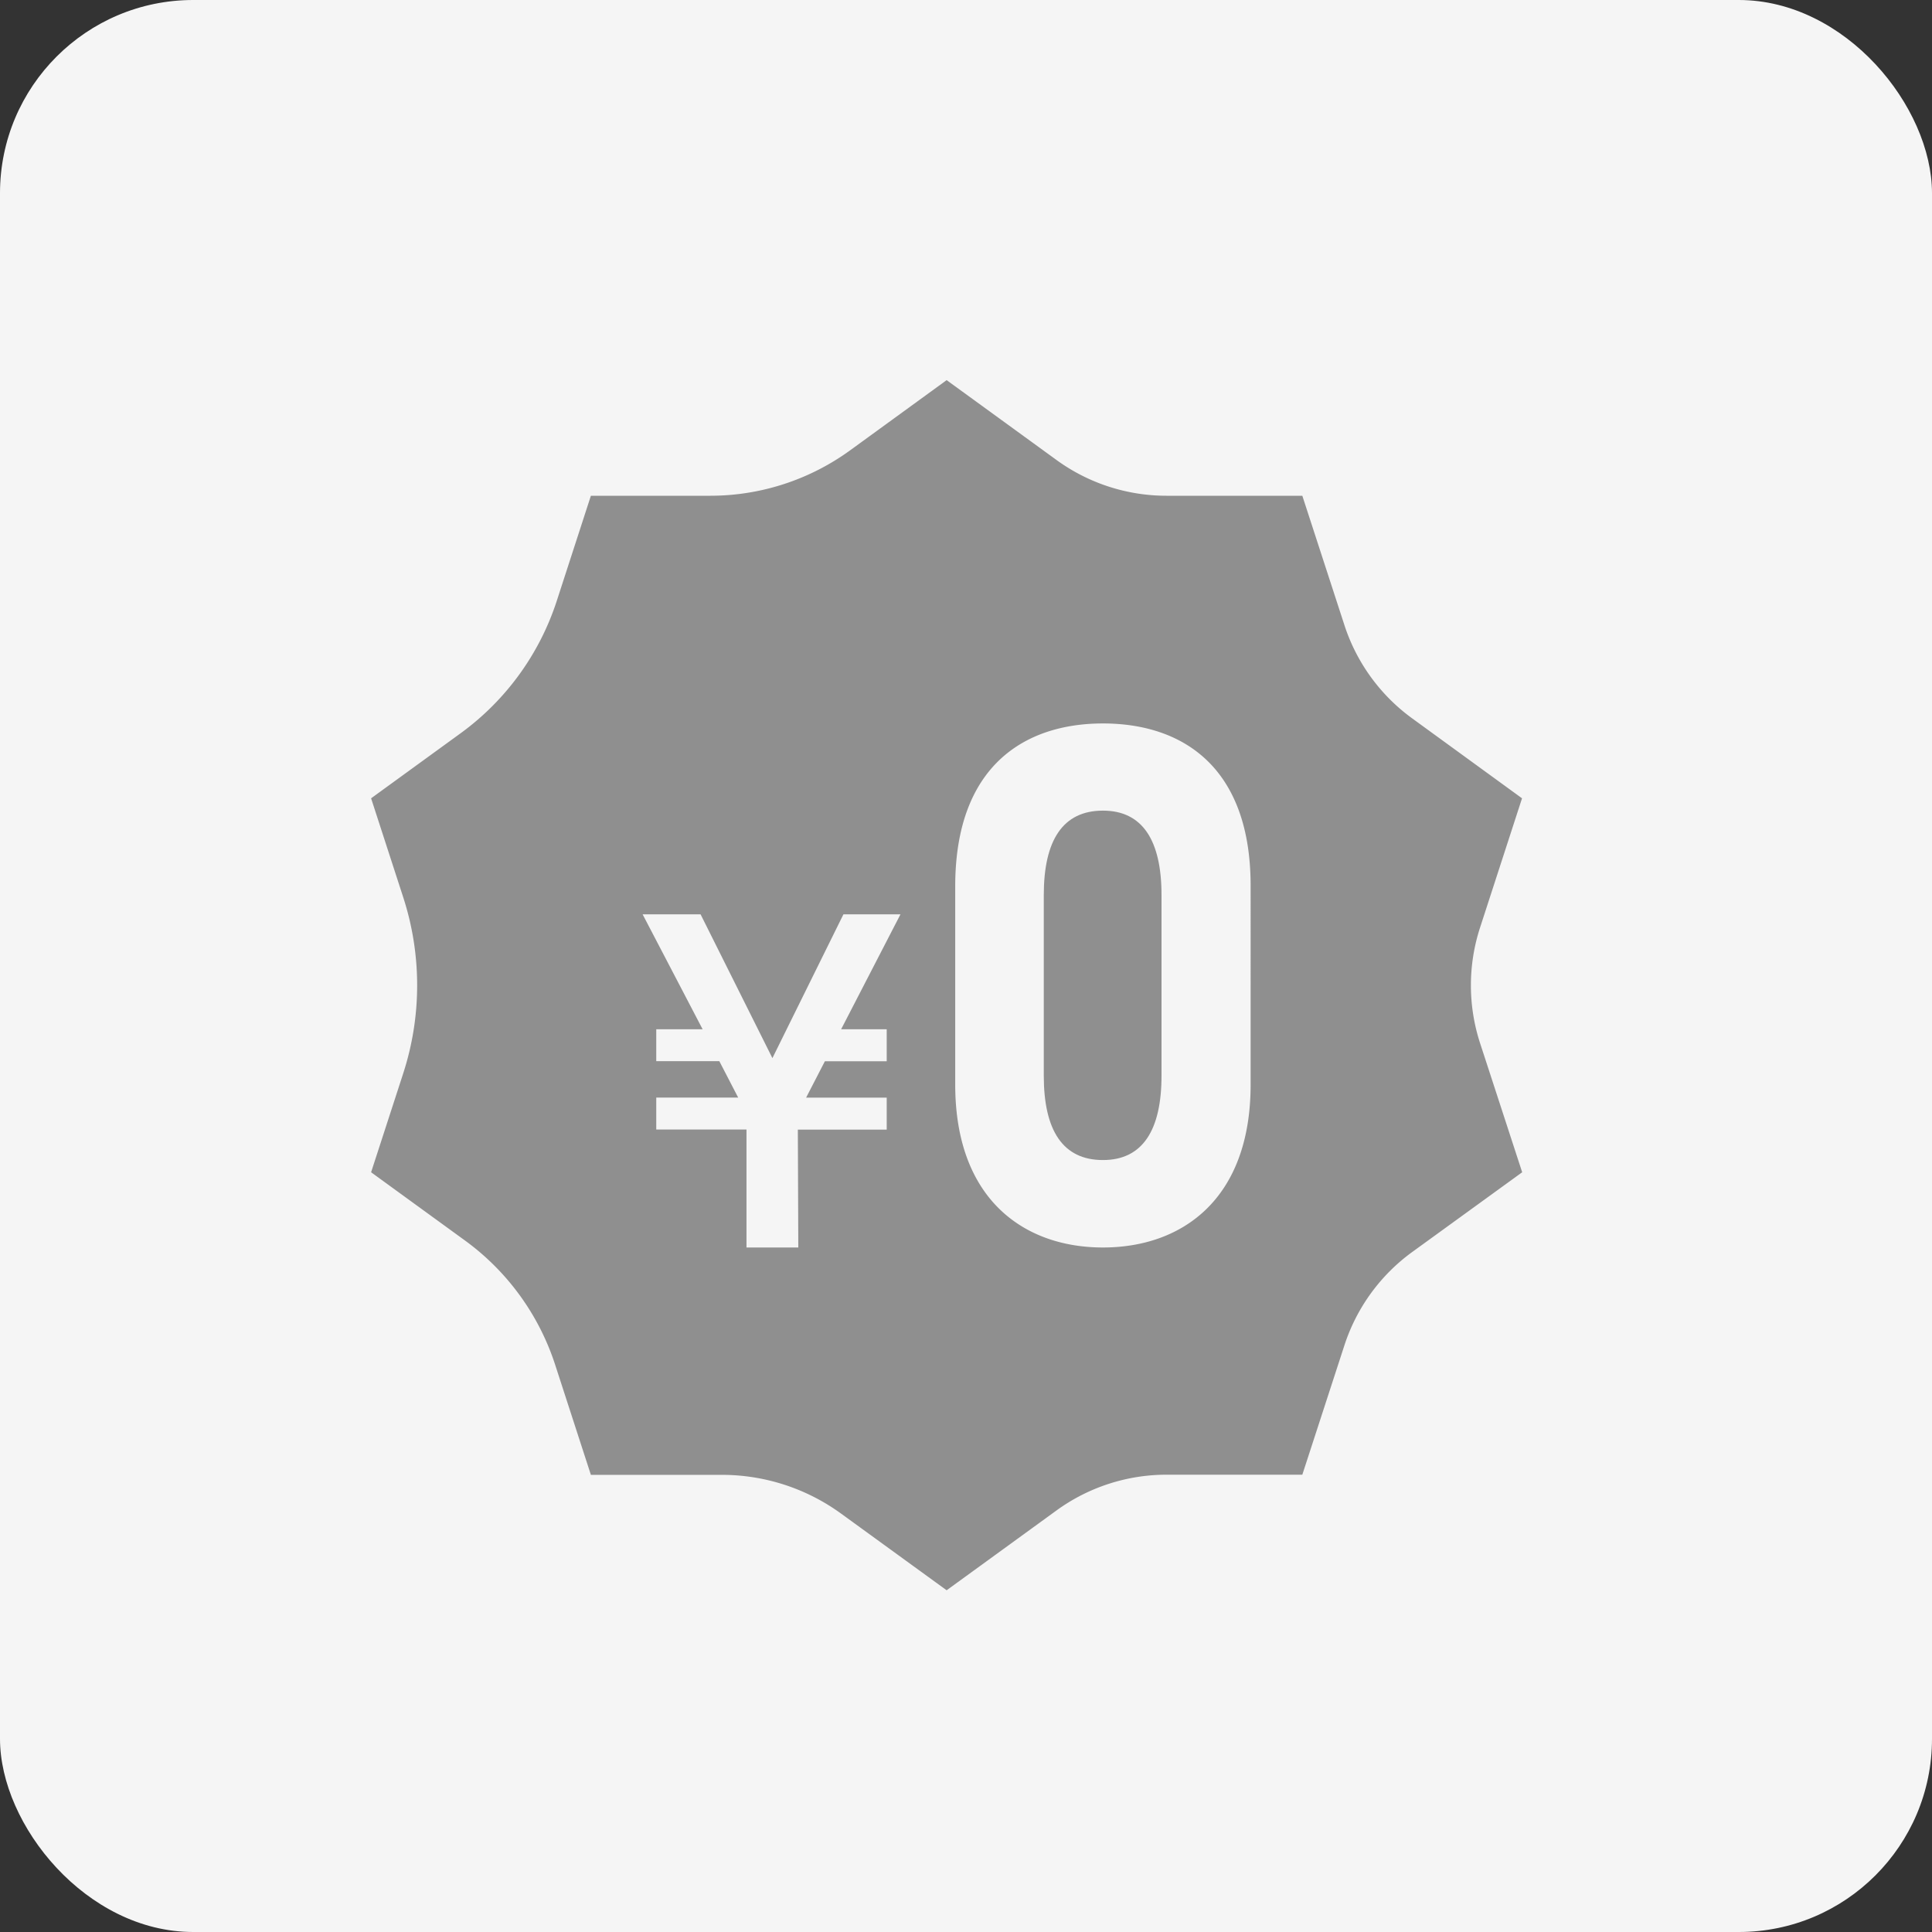 <svg xmlns="http://www.w3.org/2000/svg" xmlns:xlink="http://www.w3.org/1999/xlink" width="50" height="50" viewBox="0 0 50 50">
  <rect x="0" y="0" width="50" height="50" fill="#333333" stroke="none"/>
  <defs>
    <clipPath id="clip-path">
      <rect id="長方形_11258" data-name="長方形 11258" width="39" height="39" transform="translate(-0.25 -0.25)" fill="none"/>
    </clipPath>
    <clipPath id="clip-path-2">
      <rect id="長方形_11658" data-name="長方形 11658" width="29.791" height="31.324" fill="none"/>
    </clipPath>
  </defs>
  <g id="グループ_83004" data-name="グループ 83004" transform="translate(-293 -814)">
    <g id="グループ_81681" data-name="グループ 81681" transform="translate(253 -20)">
      <rect id="長方形_11225" data-name="長方形 11225" width="50" height="50" rx="5" transform="translate(40 834)" fill="#f5f5f5"/>
      <g id="グループ_81130" data-name="グループ 81130" transform="translate(45.25 840.25)">
        <g id="グループ_81129" data-name="グループ 81129" clip-path="url(#clip-path)">
          <g id="グループ_83033" data-name="グループ 83033" transform="translate(4.354 3.588)">
            <g id="グループ_83032" data-name="グループ 83032" transform="translate(0 0)" clip-path="url(#clip-path-2)">
              <path id="パス_46737" data-name="パス 46737" d="M15.025,8.635c-1.039,0-1.531.768-1.531,2.186v4.673c0,1.418.493,2.184,1.531,2.184,1.022,0,1.516-.766,1.516-2.184V10.821c0-1.418-.494-2.186-1.516-2.186" transform="translate(3.915 2.506)" fill="#8f8f8f"/>
              <path id="パス_46738" data-name="パス 46738" d="M28.7,14.167l1.086-3.345L26.945,8.755a4.828,4.828,0,0,1-1.757-2.419L24.1,2.992H20.584a4.838,4.838,0,0,1-2.845-.925L14.895,0l-2.5,1.818A6.157,6.157,0,0,1,8.78,2.992H5.688L4.806,5.71A6.858,6.858,0,0,1,2.312,9.142L0,10.822l.83,2.557a7.382,7.382,0,0,1,0,4.566L0,20.5l2.424,1.762a6.431,6.431,0,0,1,2.339,3.219l.925,2.85H9.07a5.246,5.246,0,0,1,3.089,1l2.736,1.987,2.845-2.067a4.846,4.846,0,0,1,2.845-.924H24.1l1.088-3.344a4.831,4.831,0,0,1,1.757-2.42L29.79,20.5,28.7,17.158a4.834,4.834,0,0,1,0-2.991M13.344,16.8v.827h-1.6l-.486.942h2.086v.827h-2.3l.012,3.051H9.715V19.394H7.38v-.827H9.5l-.488-.942H7.38V16.8h1.2L7.027,13.825h1.5l1.859,3.721,1.838-3.721H13.7L12.164,16.8Zm9.418,1.432c0,2.969-1.778,4.215-3.821,4.215S15.117,21.2,15.117,18.23V13.1c0-3.1,1.78-4.215,3.824-4.215s3.821,1.112,3.821,4.2Z" transform="translate(0 0)" fill="#8f8f8f"/>
            </g>
          </g>
        </g>
      </g>
    </g>
  </g>
</svg>
